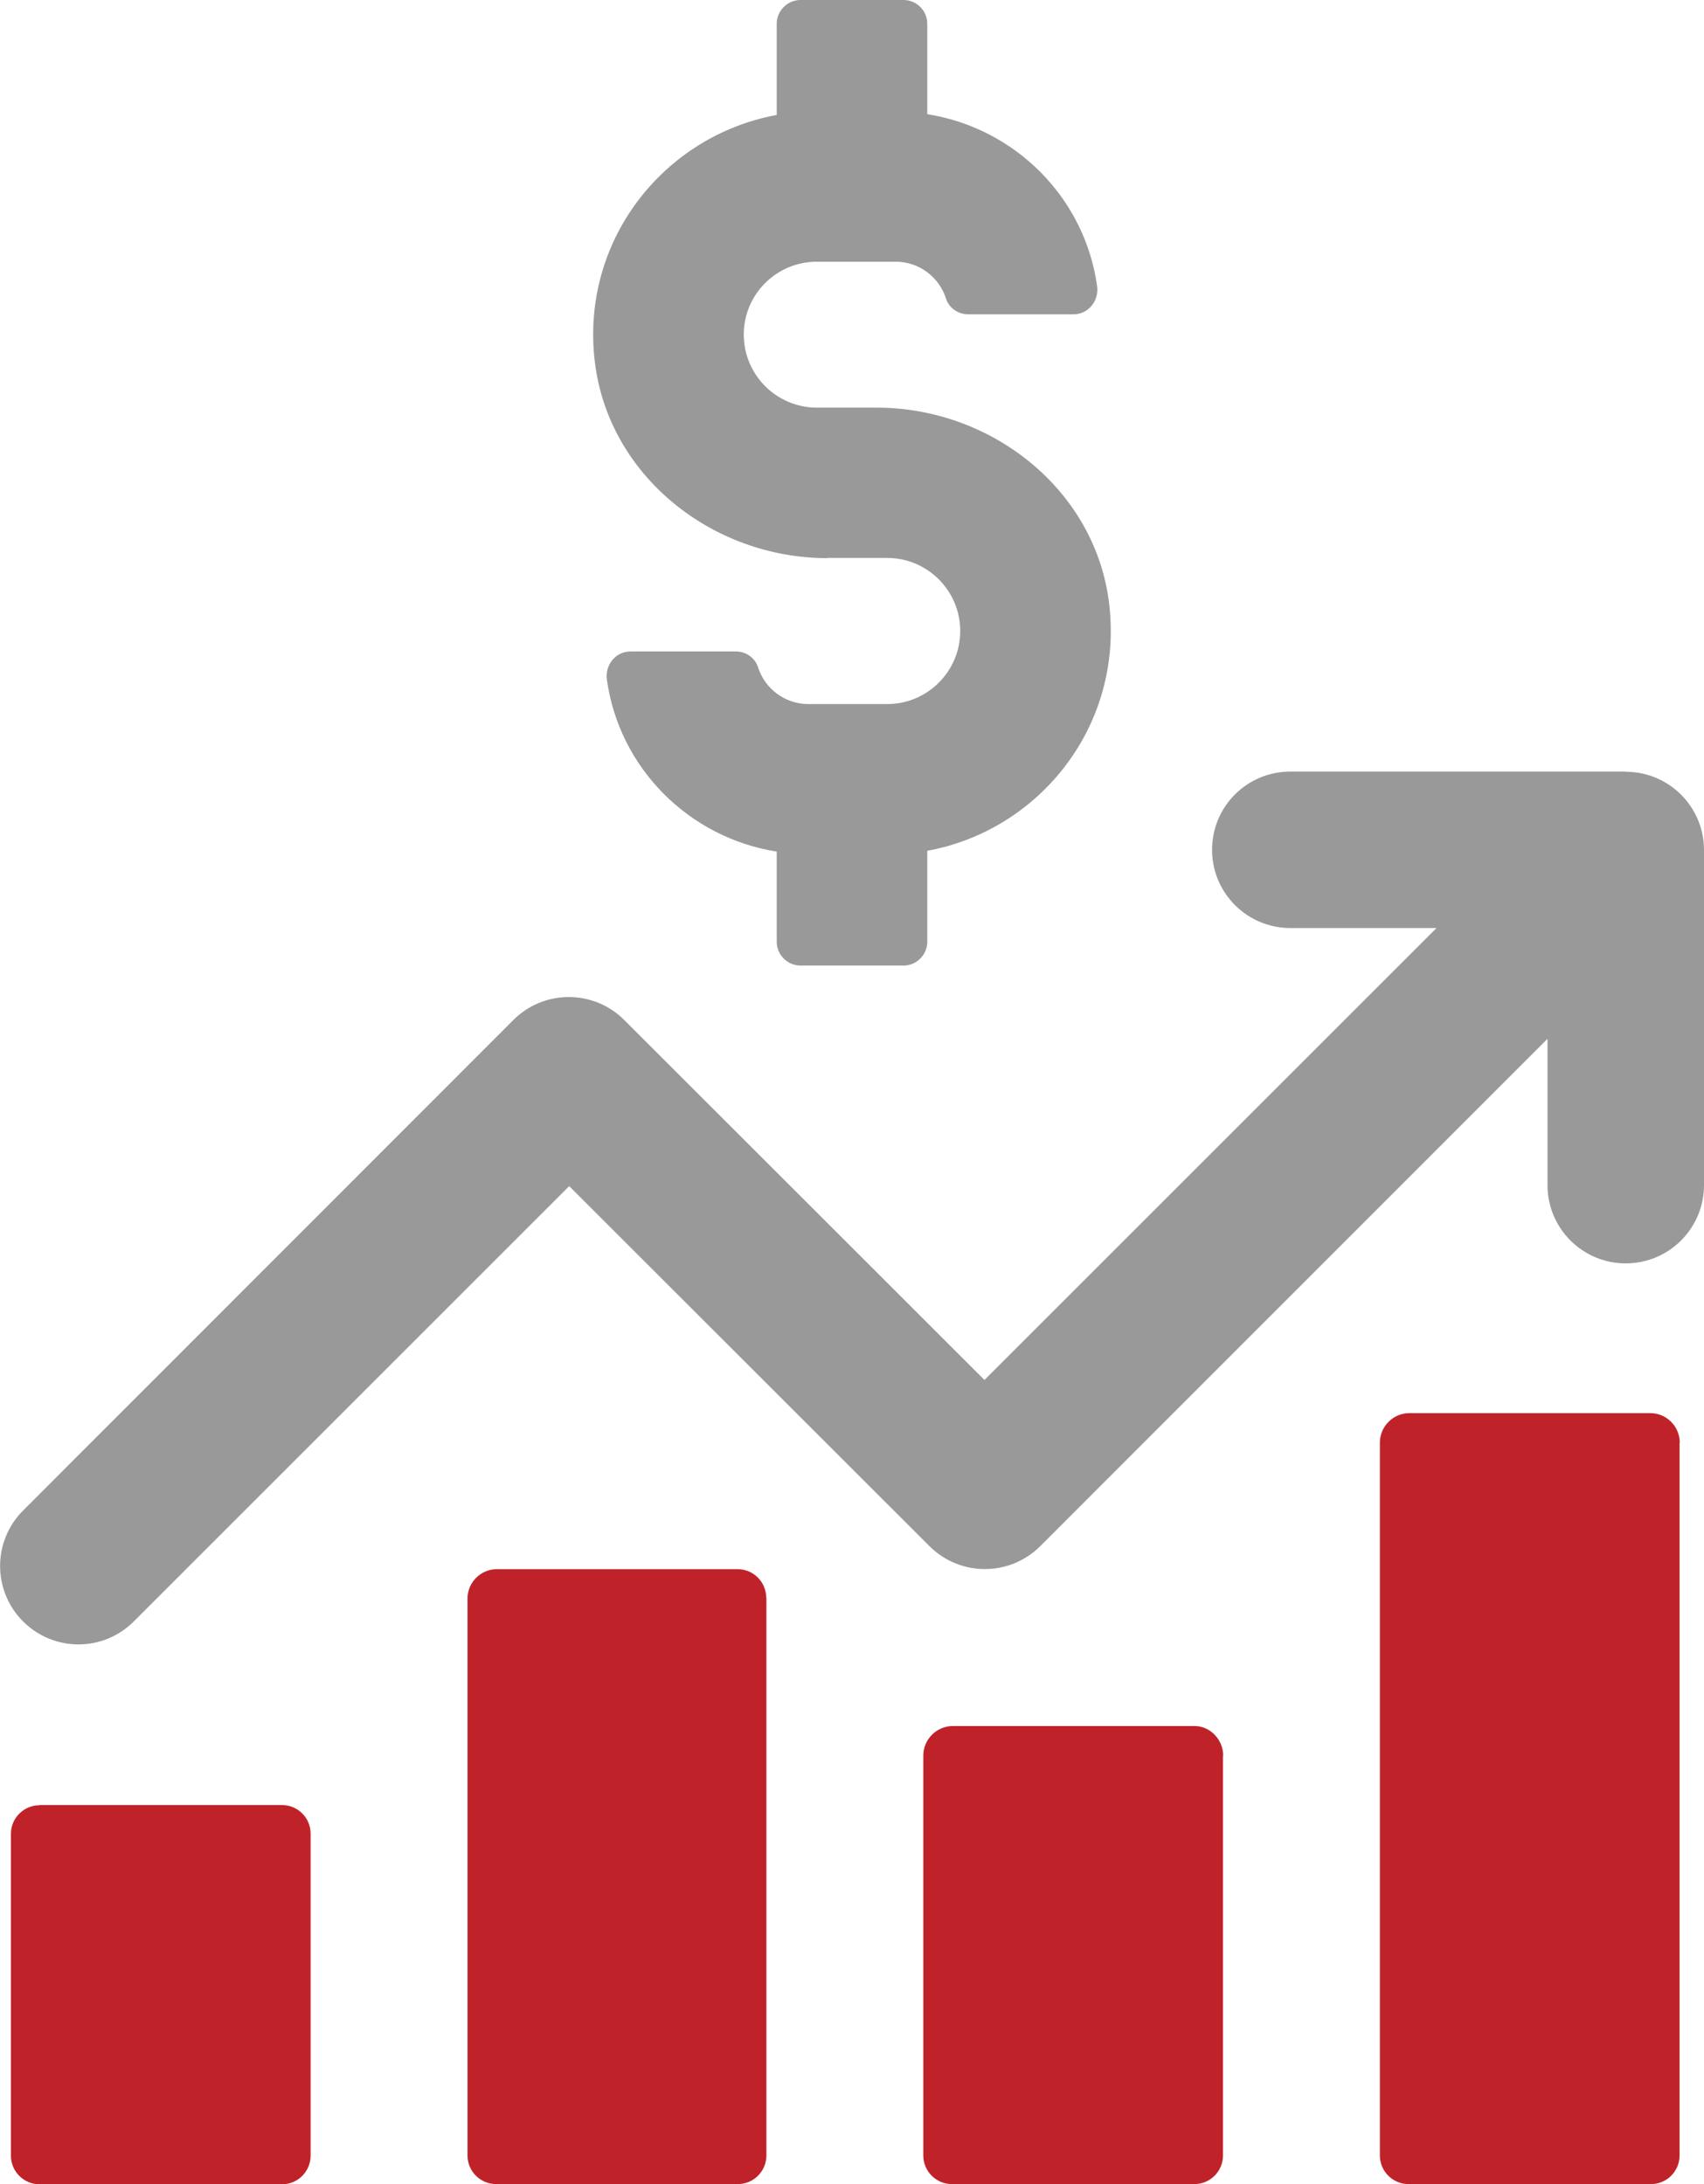 ﻿<?xml version="1.0" encoding="utf-8"?><svg id="_圖層_2" viewBox="0 0 85.8 110" xmlns="http://www.w3.org/2000/svg">
  <defs>
    <style>
      .cls-1 {
        fill: #999;
      }

      .cls-2 {
        fill: #bf2329;
      }
    </style>
  </defs>
  <g id="_圖層_2-2">
    <g>
      <g>
        <path class="cls-1" d="m81.85,38.86h-16.88c-2.18,0-3.94,1.76-3.94,3.94s1.77,3.94,3.94,3.94h7.36l-22.76,22.76-18.14-18.13c-1.54-1.54-4.04-1.54-5.58,0L1.16,76.08c-1.54,1.54-1.54,4.04,0,5.58.77.77,1.78,1.16,2.79,1.16s2.02-.39,2.79-1.16l21.92-21.92,18.14,18.13c1.54,1.54,4.04,1.54,5.58,0l25.54-25.55v7.37c0,2.18,1.77,3.94,3.94,3.94s3.94-1.76,3.94-3.94v-16.88c0-2.18-1.77-3.94-3.94-3.94Z" />
        <path class="cls-2" d="m1.99,90.91h12.21c.79,0,1.44.64,1.44,1.44v16.22c0,.79-.64,1.44-1.44,1.44H1.99c-.79,0-1.44-.64-1.44-1.44v-16.21c0-.79.64-1.44,1.44-1.44Z" />
        <path class="cls-2" d="m38.59,80.47v28.09c0,.79-.64,1.44-1.44,1.44h-12.17c-.79,0-1.44-.64-1.44-1.44v-28.05c0-.82.67-1.48,1.48-1.48h12.12c.79,0,1.44.64,1.44,1.44Z" />
        <path class="cls-2" d="m84.57,72.66v35.9c0,.79-.64,1.44-1.44,1.44h-12.21c-.79,0-1.44-.64-1.44-1.44v-35.9c0-.82.67-1.49,1.49-1.49h12.12c.82,0,1.49.67,1.49,1.49Z" />
        <path class="cls-2" d="m61.58,88.42v20.14c0,.79-.64,1.44-1.44,1.44h-12.21c-.79,0-1.44-.64-1.44-1.44v-20.14c0-.82.67-1.49,1.49-1.49h12.17c.77,0,1.44.67,1.44,1.49Z" />
      </g>
      <path class="cls-1" d="m41.66,28.1h3.01c2.03,0,3.68,1.65,3.68,3.68s-1.65,3.68-3.68,3.68h-3.97c-1.18,0-2.19-.78-2.53-1.85-.15-.48-.61-.8-1.12-.8h-5.3c-.75,0-1.3.68-1.19,1.43.62,4.44,4.12,7.95,8.55,8.65v4.54c0,.66.54,1.2,1.2,1.2h5.18c.66,0,1.2-.54,1.2-1.2v-4.58c5.67-1.04,9.88-6.31,9.16-12.43-.68-5.75-5.92-9.89-11.71-9.89h-3.01c-2.03,0-3.68-1.65-3.68-3.68s1.65-3.67,3.68-3.67h3.97c1.18,0,2.19.78,2.53,1.85.15.48.61.8,1.12.8h5.3c.75,0,1.3-.68,1.19-1.43-.62-4.44-4.12-7.95-8.55-8.65V1.2c0-.67-.54-1.2-1.2-1.2h-5.18c-.66,0-1.2.54-1.2,1.2v4.59c-5.67,1.04-9.89,6.31-9.16,12.43.69,5.75,5.92,9.89,11.71,9.89Z" />
    </g>
  </g>
</svg>